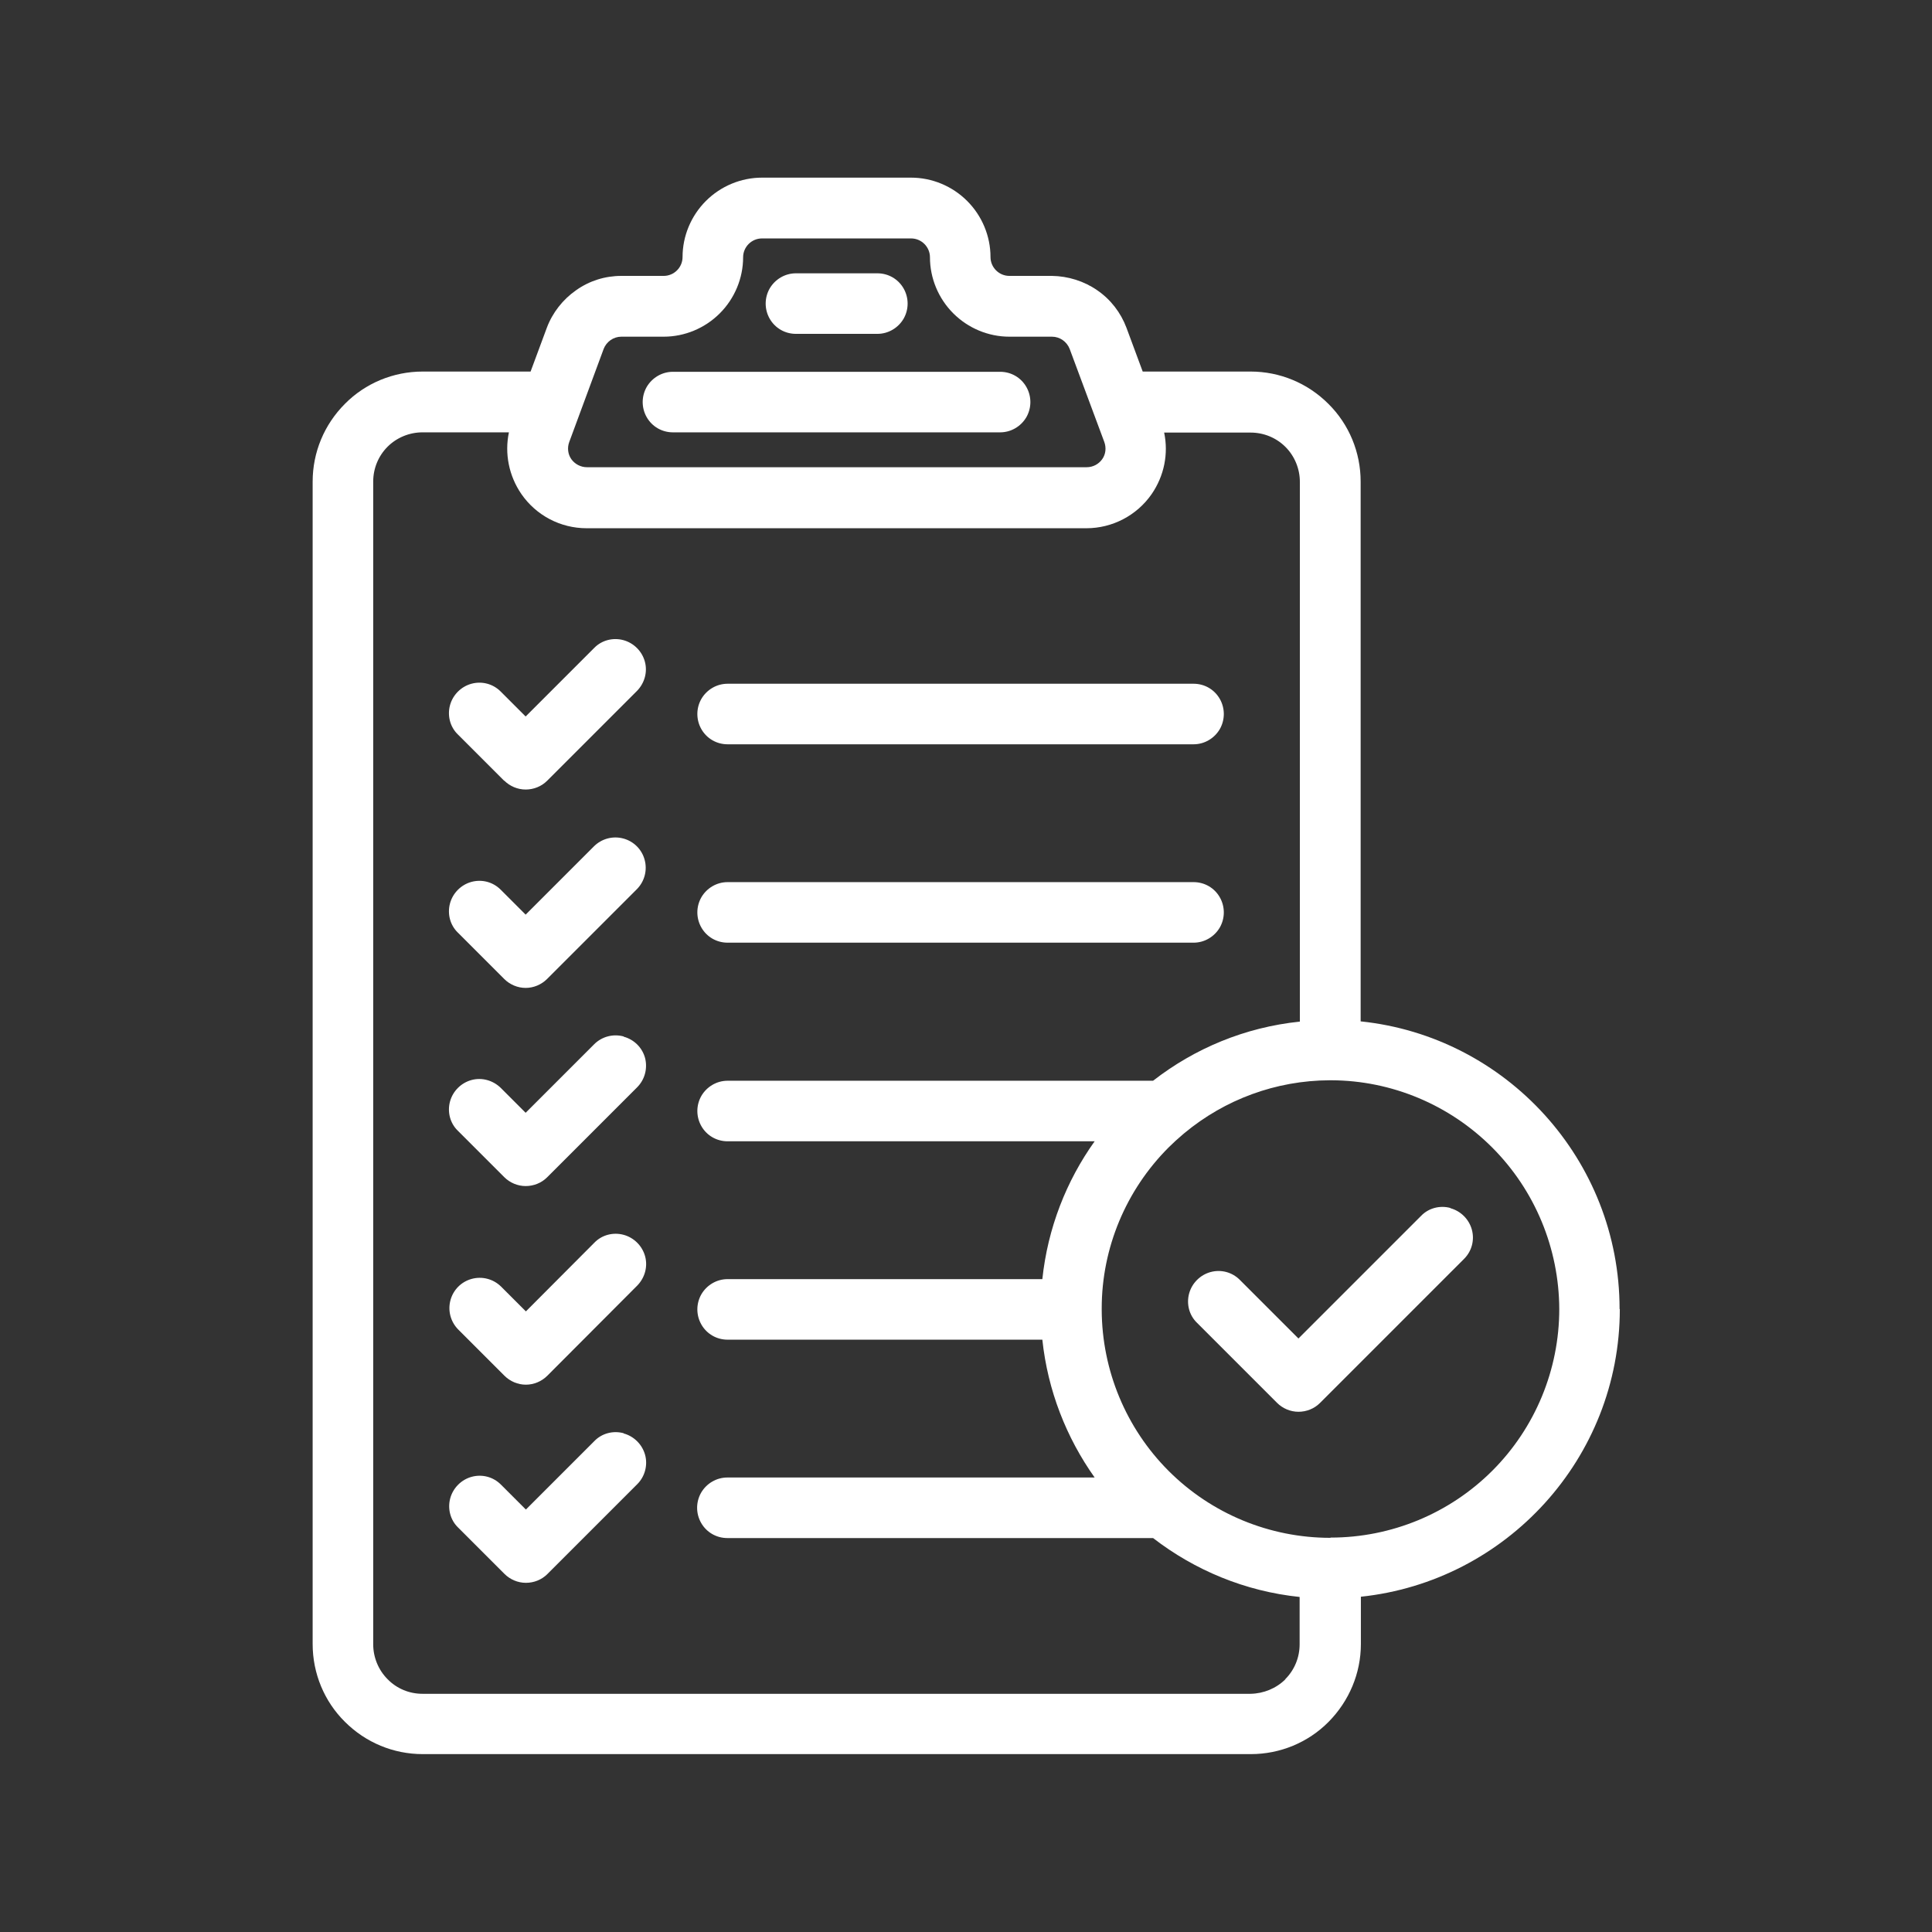 <svg xmlns="http://www.w3.org/2000/svg" id="uuid-2fd6fed1-1519-4a2c-b3d9-7cf9f0b74f8d" viewBox="0 0 82 82"><rect x="0" y="0" width="82" height="82" fill="#333333" stroke="none"/><defs><style>.uuid-e2e62e5d-a815-4508-87e0-6f02275f3979{fill:#fff;stroke-width:0px;}</style></defs><path class="uuid-e2e62e5d-a815-4508-87e0-6f02275f3979" d="m28.56,18.35h13.89c.46,0,.88-.25,1.11-.64.23-.4.23-.89,0-1.29-.23-.4-.65-.64-1.11-.64h-13.89c-.46,0-.88.25-1.11.64-.23.4-.23.89,0,1.29.23.4.65.64,1.11.64Z"></path><path class="uuid-e2e62e5d-a815-4508-87e0-6f02275f3979" d="m33.78,14.17h3.46c.46,0,.88-.25,1.11-.64.23-.4.23-.89,0-1.29-.23-.4-.65-.64-1.11-.64h-3.46c-.46,0-.88.25-1.11.64-.23.4-.23.89,0,1.29.23.4.65.64,1.11.64Z"></path><path class="uuid-e2e62e5d-a815-4508-87e0-6f02275f3979" d="m30.88,31.59h19.78c.46,0,.88-.25,1.11-.64.23-.4.23-.89,0-1.29-.23-.4-.65-.64-1.11-.64h-19.78c-.46,0-.88.25-1.11.64-.23.4-.23.89,0,1.29.23.4.65.64,1.11.64Z"></path><path class="uuid-e2e62e5d-a815-4508-87e0-6f02275f3979" d="m30.88,40.01h19.78c.46,0,.88-.25,1.11-.64.23-.4.23-.89,0-1.29-.23-.4-.65-.64-1.11-.64h-19.78c-.46,0-.88.25-1.11.64-.23.4-.23.89,0,1.29.23.4.65.64,1.11.64Z"></path><path class="uuid-e2e62e5d-a815-4508-87e0-6f02275f3979" d="m21.4,33.13c.24.24.57.38.91.38h0c.34,0,.67-.13.91-.37l3.82-3.82c.32-.33.45-.8.33-1.24-.12-.44-.47-.79-.91-.91-.44-.12-.92,0-1.24.33l-2.91,2.91-1.06-1.06c-.33-.33-.8-.45-1.24-.33-.44.12-.79.47-.91.91-.12.44,0,.92.33,1.24l1.97,1.97Z"></path><path class="uuid-e2e62e5d-a815-4508-87e0-6f02275f3979" d="m26.46,35.59c-.44-.12-.91,0-1.24.32l-2.91,2.91-1.06-1.06c-.33-.33-.8-.45-1.24-.33-.44.12-.79.47-.91.91-.12.44,0,.92.33,1.24l1.97,1.97c.24.24.57.38.91.38h0c.34,0,.67-.14.91-.38h0l3.82-3.82c.32-.33.44-.8.32-1.24-.12-.44-.46-.78-.9-.9Z"></path><path class="uuid-e2e62e5d-a815-4508-87e0-6f02275f3979" d="m26.47,43.99c-.44-.12-.92,0-1.25.33l-2.91,2.91-1.06-1.06c-.33-.32-.8-.45-1.24-.33-.44.12-.79.47-.91.91-.12.44,0,.92.33,1.24l1.97,1.97c.24.24.57.38.91.38.34,0,.67-.13.91-.37h0l3.82-3.82c.33-.33.45-.8.34-1.24-.12-.45-.47-.79-.91-.91Z"></path><path class="uuid-e2e62e5d-a815-4508-87e0-6f02275f3979" d="m26.47,52.41c-.44-.12-.92,0-1.24.33l-2.91,2.92-1.06-1.06c-.33-.32-.8-.44-1.24-.32-.44.12-.78.46-.9.9-.12.44,0,.91.32,1.24h0s1.97,1.97,1.97,1.97c.24.24.57.38.91.38h0c.34,0,.67-.14.91-.38l3.82-3.83c.32-.33.45-.8.33-1.24-.12-.44-.47-.79-.91-.91Z"></path><path class="uuid-e2e62e5d-a815-4508-87e0-6f02275f3979" d="m26.47,60.83c-.44-.12-.92,0-1.24.33l-2.91,2.91-1.06-1.06c-.33-.33-.8-.45-1.24-.33-.44.12-.79.47-.91.91-.12.44,0,.92.33,1.24l1.97,1.97c.24.24.57.38.91.38h0c.34,0,.67-.13.91-.37l3.82-3.82c.32-.32.45-.8.33-1.24-.12-.44-.47-.79-.91-.91Z"></path><path class="uuid-e2e62e5d-a815-4508-87e0-6f02275f3979" d="m68.74,55.56c0-6.34-4.82-11.57-10.99-12.21v-22.91c0-1.24-.49-2.43-1.37-3.3-.88-.88-2.06-1.37-3.3-1.37h-4.58l-.69-1.86c-.24-.64-.67-1.2-1.24-1.59-.56-.39-1.24-.6-1.92-.61h-1.81c-.44,0-.8-.36-.8-.8,0-.89-.36-1.75-.99-2.38-.63-.63-1.49-.99-2.38-.99h-6.33c-.89,0-1.75.36-2.38.99-.63.63-.99,1.49-.99,2.38,0,.44-.36.8-.8.8h-1.8c-.69,0-1.36.21-1.92.61-.56.39-1,.95-1.24,1.59l-.69,1.86h-4.58c-1.24,0-2.43.49-3.3,1.37-.88.88-1.37,2.06-1.37,3.3v49.34c0,1.24.49,2.43,1.37,3.3.88.88,2.06,1.37,3.3,1.37h35.15c1.24,0,2.43-.49,3.3-1.37s1.37-2.06,1.37-3.3v-2.01c6.17-.65,10.99-5.88,10.99-12.21ZM26.36,14.29h1.81c.89,0,1.75-.36,2.38-.99.63-.63.99-1.49.99-2.38,0-.44.36-.8.8-.8h6.33c.44,0,.8.36.8.8,0,.89.36,1.75.99,2.38.63.63,1.49.99,2.38.99h1.81c.33,0,.63.21.75.52l1.47,3.95c.09.25.06.52-.09.73-.15.21-.39.34-.66.34h-21.21c-.26,0-.51-.13-.66-.34-.15-.21-.18-.49-.09-.73l1.46-3.95c.12-.31.42-.52.75-.52Zm28.2,56.98c-.39.39-.93.61-1.48.62H17.93c-.56,0-1.09-.22-1.48-.62-.39-.39-.61-.93-.61-1.48V20.44c0-.56.22-1.09.61-1.48.39-.39.93-.61,1.48-.61h3.67c-.19.9,0,1.85.53,2.62.63.91,1.66,1.45,2.77,1.45h21.21c1.1,0,2.14-.54,2.77-1.45.53-.77.72-1.71.53-2.61h3.67c.56,0,1.09.22,1.48.61.39.39.61.93.61,1.48v22.91c-2.33.24-4.47,1.14-6.23,2.51h-18.06c-.46,0-.88.25-1.11.64-.23.4-.23.89,0,1.29.23.4.65.64,1.11.64h15.58c-1.2,1.68-1.99,3.68-2.22,5.85h-13.36c-.46,0-.88.25-1.11.64-.23.4-.23.89,0,1.29.23.4.65.64,1.11.64h13.36c.23,2.16,1.02,4.16,2.22,5.85h-15.59c-.46,0-.88.25-1.11.64-.23.4-.23.89,0,1.29.23.4.65.64,1.11.64h18.07c1.76,1.36,3.9,2.26,6.22,2.5v2.01c0,.56-.22,1.09-.61,1.48Zm1.9-6c-2.57,0-5.04-1.02-6.86-2.84-1.81-1.81-2.83-4.27-2.84-6.83,0-.02,0-.05,0-.07,0-2.56,1.03-5.02,2.84-6.83.19-.19.39-.37.59-.54.02-.02.05-.04.07-.06,1.73-1.44,3.9-2.24,6.17-2.25.01,0,.03,0,.04,0h0s.03,0,.04,0c2.56.01,5.01,1.04,6.82,2.85,1.82,1.82,2.84,4.29,2.85,6.86,0,2.57-1.02,5.04-2.84,6.86-1.82,1.82-4.29,2.84-6.86,2.84Z"></path><path class="uuid-e2e62e5d-a815-4508-87e0-6f02275f3979" d="m61.56,51.27c-.44-.12-.92,0-1.24.33h0l-5.21,5.21-2.49-2.49c-.33-.33-.8-.45-1.24-.33-.44.12-.79.47-.91.91-.12.44,0,.92.33,1.24h0l3.4,3.4c.24.24.57.38.91.38h0c.34,0,.67-.13.91-.37l6.12-6.12c.33-.33.45-.8.33-1.24-.12-.44-.47-.79-.91-.91Z"></path></svg>